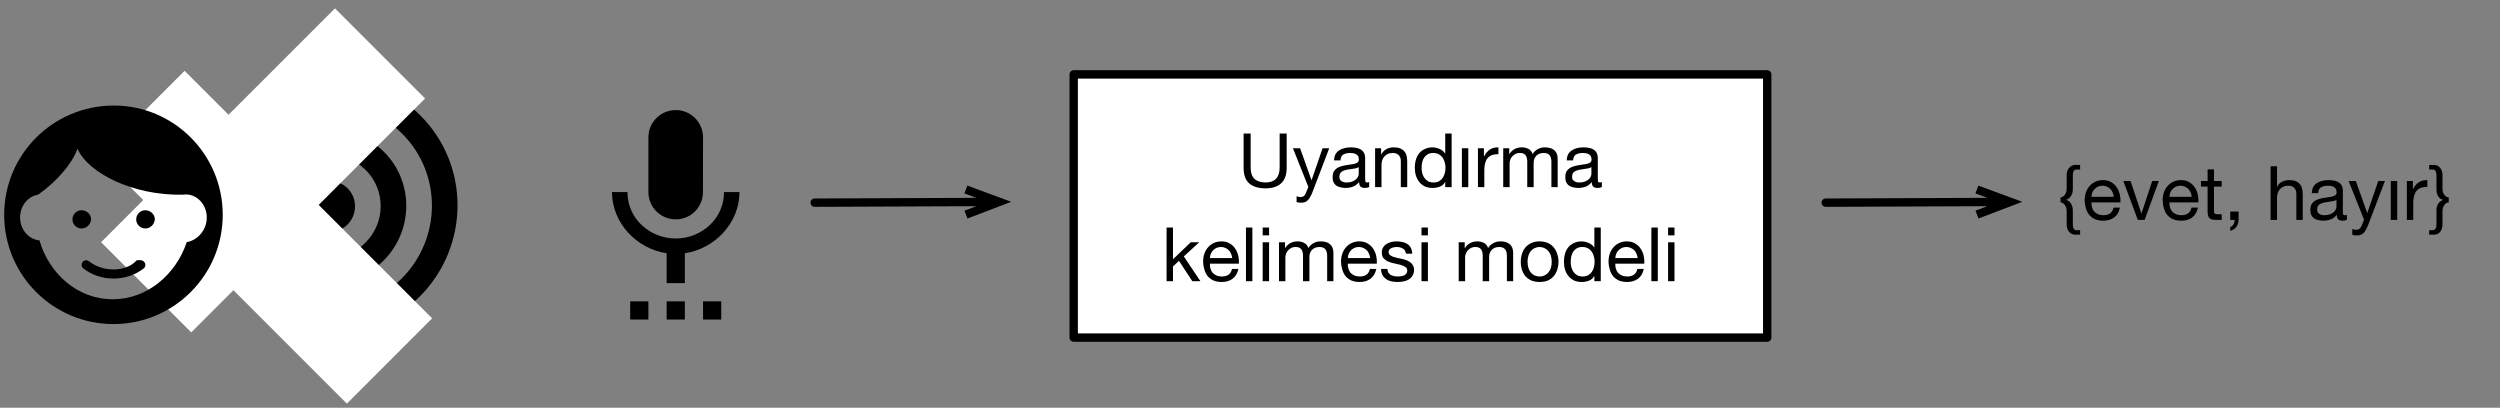 <?xml version="1.0" encoding="UTF-8"?>
<svg xmlns="http://www.w3.org/2000/svg" xmlns:xlink="http://www.w3.org/1999/xlink" width="374pt" height="61pt" viewBox="0 0 374 61" version="1.1">
<rect x="0" y="0" width="374" height="61" fill="#808080" stroke="none"/>
<g id="surface1">
<path style=" stroke:none;fill-rule:nonzero;fill:rgb(100%,100%,100%);fill-opacity:1;" d="M 160.625 50.504 L 264.375 50.504 L 264.375 11.129 L 160.625 11.129 Z M 160.625 50.504 "/>
<path style="fill:none;stroke-width:1;stroke-linecap:round;stroke-linejoin:round;stroke:rgb(0%,0%,0%);stroke-opacity:1;stroke-miterlimit:10;" d="M 142.5 19.903 L 225.5 19.903 L 225.5 51.403 L 142.5 51.403 Z M 142.5 19.903 " transform="matrix(1.25,0,0,1.25,-17.5,-13.75)"/>
<path style=" stroke:none;fill-rule:nonzero;fill:rgb(0%,0%,0%);fill-opacity:1;" d="M 192.488 25.09 L 192.488 19.973 L 191.434 19.973 L 191.434 25.09 C 191.434 25.824 191.246 26.375 190.887 26.75 C 190.535 27.117 190.012 27.297 189.324 27.297 C 188.605 27.297 188.055 27.117 187.664 26.75 C 187.281 26.375 187.098 25.824 187.098 25.09 L 187.098 19.973 L 186.043 19.973 L 186.043 25.09 C 186.043 26.176 186.324 26.961 186.902 27.453 C 187.488 27.938 188.293 28.176 189.324 28.176 C 190.34 28.176 191.121 27.922 191.668 27.414 C 192.215 26.898 192.488 26.121 192.488 25.09 Z M 192.488 25.09 "/>
<path style=" stroke:none;fill-rule:nonzero;fill:rgb(0%,0%,0%);fill-opacity:1;" d="M 196.332 28.781 C 196.215 29.066 196.098 29.309 195.98 29.504 C 195.875 29.699 195.758 29.855 195.629 29.973 C 195.496 30.102 195.355 30.191 195.199 30.246 C 195.043 30.297 194.852 30.324 194.633 30.324 C 194.527 30.324 194.418 30.316 194.301 30.305 C 194.184 30.289 194.07 30.266 193.969 30.227 L 193.969 29.348 C 194.059 29.387 194.156 29.418 194.262 29.445 C 194.363 29.469 194.457 29.484 194.535 29.484 C 194.73 29.484 194.891 29.438 195.023 29.348 C 195.152 29.254 195.258 29.117 195.336 28.938 L 195.727 27.961 L 193.422 22.18 L 194.496 22.18 L 196.195 26.945 L 196.215 26.945 L 197.855 22.18 L 198.852 22.18 Z M 196.332 28.781 "/>
<path style=" stroke:none;fill-rule:nonzero;fill:rgb(0%,0%,0%);fill-opacity:1;" d="M 204.828 27.98 C 204.656 28.07 204.43 28.117 204.145 28.117 C 203.895 28.117 203.695 28.051 203.539 27.922 C 203.395 27.781 203.324 27.551 203.324 27.238 C 203.062 27.551 202.758 27.781 202.406 27.922 C 202.055 28.051 201.676 28.117 201.273 28.117 C 201.012 28.117 200.766 28.082 200.531 28.02 C 200.297 27.973 200.086 27.883 199.906 27.766 C 199.734 27.641 199.598 27.469 199.496 27.258 C 199.402 27.055 199.359 26.801 199.359 26.496 C 199.359 26.176 199.41 25.906 199.516 25.695 C 199.633 25.492 199.781 25.32 199.965 25.188 C 200.145 25.062 200.355 24.965 200.59 24.895 C 200.836 24.816 201.082 24.758 201.332 24.719 C 201.59 24.672 201.84 24.633 202.074 24.602 C 202.309 24.578 202.516 24.539 202.699 24.484 C 202.879 24.438 203.023 24.363 203.129 24.27 C 203.23 24.184 203.285 24.047 203.285 23.859 C 203.285 23.656 203.246 23.484 203.168 23.352 C 203.09 23.227 202.984 23.129 202.855 23.059 C 202.738 22.996 202.602 22.953 202.445 22.922 C 202.289 22.898 202.137 22.883 201.996 22.883 C 201.578 22.883 201.234 22.961 200.961 23.117 C 200.699 23.273 200.555 23.566 200.531 23.996 L 199.574 23.996 C 199.586 23.637 199.656 23.328 199.789 23.078 C 199.93 22.836 200.113 22.641 200.336 22.492 C 200.57 22.336 200.828 22.23 201.117 22.16 C 201.402 22.082 201.707 22.043 202.035 22.043 C 202.309 22.043 202.566 22.062 202.816 22.102 C 203.074 22.141 203.309 22.219 203.52 22.336 C 203.738 22.453 203.91 22.621 204.027 22.824 C 204.156 23.035 204.223 23.309 204.223 23.645 L 204.223 26.633 C 204.223 26.867 204.234 27.039 204.262 27.141 C 204.285 27.25 204.379 27.297 204.535 27.297 C 204.613 27.297 204.711 27.277 204.828 27.238 Z M 203.266 24.992 C 203.148 25.086 202.992 25.148 202.797 25.188 C 202.602 25.227 202.391 25.262 202.172 25.285 C 201.961 25.316 201.746 25.344 201.527 25.383 C 201.316 25.422 201.121 25.48 200.941 25.559 C 200.77 25.629 200.633 25.73 200.531 25.871 C 200.426 26.02 200.375 26.203 200.375 26.438 C 200.375 26.594 200.398 26.73 200.453 26.848 C 200.516 26.957 200.602 27.039 200.707 27.102 C 200.809 27.172 200.926 27.219 201.059 27.258 C 201.199 27.289 201.344 27.297 201.488 27.297 C 201.801 27.297 202.066 27.254 202.289 27.16 C 202.523 27.074 202.711 26.961 202.855 26.828 C 202.996 26.703 203.102 26.566 203.168 26.418 C 203.23 26.262 203.266 26.117 203.266 25.969 Z M 203.266 24.992 "/>
<path style=" stroke:none;fill-rule:nonzero;fill:rgb(0%,0%,0%);fill-opacity:1;" d="M 205.715 22.18 L 205.715 28 L 206.672 28 L 206.672 24.719 C 206.672 24.461 206.699 24.223 206.77 23.996 C 206.848 23.777 206.953 23.582 207.102 23.41 C 207.242 23.246 207.418 23.113 207.629 23.02 C 207.832 22.934 208.086 22.883 208.391 22.883 C 208.75 22.883 209.039 22.996 209.25 23.215 C 209.453 23.426 209.562 23.703 209.562 24.055 L 209.562 28 L 210.52 28 L 210.52 24.172 C 210.52 23.859 210.484 23.578 210.422 23.312 C 210.367 23.055 210.254 22.836 210.09 22.648 C 209.934 22.453 209.723 22.309 209.465 22.199 C 209.215 22.098 208.902 22.043 208.527 22.043 C 207.668 22.043 207.031 22.395 206.633 23.098 L 206.613 23.098 L 206.613 22.18 Z M 205.715 22.18 "/>
<path style=" stroke:none;fill-rule:nonzero;fill:rgb(0%,0%,0%);fill-opacity:1;" d="M 212.672 25.148 C 212.672 24.867 212.695 24.582 212.75 24.309 C 212.812 24.035 212.91 23.797 213.043 23.586 C 213.184 23.383 213.363 23.211 213.59 23.078 C 213.809 22.953 214.082 22.883 214.41 22.883 C 214.73 22.883 215.016 22.953 215.25 23.078 C 215.484 23.211 215.668 23.383 215.816 23.586 C 215.957 23.781 216.059 24.016 216.129 24.289 C 216.207 24.555 216.246 24.816 216.246 25.09 C 216.246 25.363 216.211 25.633 216.148 25.891 C 216.078 26.156 215.977 26.391 215.836 26.594 C 215.688 26.805 215.508 26.977 215.289 27.102 C 215.062 27.234 214.789 27.297 214.469 27.297 C 214.156 27.297 213.883 27.238 213.648 27.121 C 213.422 26.996 213.242 26.828 213.102 26.633 C 212.953 26.43 212.848 26.195 212.77 25.93 C 212.699 25.672 212.672 25.414 212.672 25.148 Z M 217.164 28 L 217.164 19.973 L 216.207 19.973 L 216.207 22.961 L 216.188 22.961 C 216.078 22.797 215.953 22.648 215.797 22.531 C 215.641 22.414 215.473 22.328 215.309 22.258 C 215.137 22.18 214.961 22.133 214.781 22.102 C 214.609 22.062 214.453 22.043 214.312 22.043 C 213.867 22.043 213.477 22.133 213.141 22.297 C 212.797 22.453 212.52 22.668 212.301 22.941 C 212.074 23.215 211.914 23.543 211.812 23.918 C 211.703 24.285 211.656 24.672 211.656 25.07 C 211.656 25.492 211.703 25.883 211.812 26.242 C 211.93 26.609 212.094 26.938 212.32 27.219 C 212.539 27.492 212.812 27.719 213.141 27.883 C 213.477 28.039 213.871 28.117 214.332 28.117 C 214.73 28.117 215.102 28.043 215.445 27.902 C 215.781 27.762 216.031 27.531 216.188 27.219 L 216.207 27.219 L 216.207 28 Z M 217.164 28 "/>
<path style=" stroke:none;fill-rule:nonzero;fill:rgb(0%,0%,0%);fill-opacity:1;" d="M 218.699 28 L 219.656 28 L 219.656 22.18 L 218.699 22.18 Z M 218.699 28 "/>
<path style=" stroke:none;fill-rule:nonzero;fill:rgb(0%,0%,0%);fill-opacity:1;" d="M 221.098 22.18 L 221.098 28 L 222.055 28 L 222.055 25.422 C 222.055 25.047 222.094 24.715 222.172 24.426 C 222.25 24.129 222.367 23.879 222.523 23.684 C 222.691 23.48 222.906 23.324 223.168 23.215 C 223.441 23.113 223.773 23.059 224.164 23.059 L 224.164 22.043 C 223.641 22.035 223.211 22.141 222.875 22.375 C 222.535 22.602 222.25 22.941 222.016 23.41 L 221.996 23.41 L 221.996 22.18 Z M 221.098 22.18 "/>
<path style=" stroke:none;fill-rule:nonzero;fill:rgb(0%,0%,0%);fill-opacity:1;" d="M 224.883 22.18 L 224.883 28 L 225.84 28 L 225.84 24.387 C 225.84 24.27 225.863 24.129 225.918 23.957 C 225.969 23.793 226.055 23.625 226.172 23.469 C 226.301 23.312 226.465 23.176 226.66 23.059 C 226.867 22.941 227.109 22.883 227.383 22.883 C 227.602 22.883 227.777 22.918 227.91 22.98 C 228.051 23.051 228.164 23.137 228.242 23.254 C 228.332 23.371 228.391 23.508 228.418 23.664 C 228.457 23.82 228.477 23.996 228.477 24.191 L 228.477 28 L 229.434 28 L 229.434 24.387 C 229.434 23.934 229.57 23.566 229.844 23.293 C 230.117 23.02 230.488 22.883 230.957 22.883 C 231.191 22.883 231.379 22.922 231.523 23 C 231.664 23.07 231.777 23.156 231.855 23.273 C 231.945 23.391 232.004 23.527 232.031 23.684 C 232.07 23.84 232.09 24.012 232.09 24.191 L 232.09 28 L 233.027 28 L 233.027 23.742 C 233.027 23.445 232.98 23.191 232.891 22.98 C 232.797 22.762 232.668 22.586 232.5 22.453 C 232.328 22.312 232.129 22.211 231.895 22.141 C 231.66 22.078 231.391 22.043 231.094 22.043 C 230.715 22.043 230.363 22.137 230.039 22.316 C 229.727 22.488 229.473 22.727 229.277 23.039 C 229.16 22.68 228.949 22.426 228.652 22.277 C 228.363 22.121 228.039 22.043 227.676 22.043 C 226.867 22.043 226.242 22.375 225.801 23.039 L 225.781 23.039 L 225.781 22.18 Z M 224.883 22.18 "/>
<path style=" stroke:none;fill-rule:nonzero;fill:rgb(0%,0%,0%);fill-opacity:1;" d="M 239.637 27.98 C 239.465 28.07 239.234 28.117 238.953 28.117 C 238.703 28.117 238.504 28.051 238.348 27.922 C 238.199 27.781 238.133 27.551 238.133 27.238 C 237.867 27.551 237.566 27.781 237.215 27.922 C 236.863 28.051 236.48 28.117 236.082 28.117 C 235.816 28.117 235.574 28.082 235.34 28.02 C 235.105 27.973 234.895 27.883 234.715 27.766 C 234.543 27.641 234.406 27.469 234.305 27.258 C 234.211 27.055 234.168 26.801 234.168 26.496 C 234.168 26.176 234.215 25.906 234.324 25.695 C 234.441 25.492 234.586 25.32 234.773 25.188 C 234.953 25.062 235.164 24.965 235.398 24.895 C 235.641 24.816 235.891 24.758 236.141 24.719 C 236.398 24.672 236.648 24.633 236.883 24.602 C 237.117 24.578 237.32 24.539 237.508 24.484 C 237.688 24.438 237.828 24.363 237.938 24.27 C 238.039 24.184 238.094 24.047 238.094 23.859 C 238.094 23.656 238.055 23.484 237.977 23.352 C 237.898 23.227 237.789 23.129 237.664 23.059 C 237.547 22.996 237.41 22.953 237.254 22.922 C 237.098 22.898 236.945 22.883 236.805 22.883 C 236.383 22.883 236.043 22.961 235.77 23.117 C 235.504 23.273 235.363 23.566 235.34 23.996 L 234.383 23.996 C 234.391 23.637 234.465 23.328 234.598 23.078 C 234.738 22.836 234.918 22.641 235.145 22.492 C 235.379 22.336 235.637 22.23 235.926 22.16 C 236.207 22.082 236.516 22.043 236.844 22.043 C 237.117 22.043 237.375 22.062 237.625 22.102 C 237.883 22.141 238.117 22.219 238.328 22.336 C 238.547 22.453 238.719 22.621 238.836 22.824 C 238.961 23.035 239.031 23.309 239.031 23.645 L 239.031 26.633 C 239.031 26.867 239.039 27.039 239.07 27.141 C 239.094 27.25 239.188 27.297 239.344 27.297 C 239.422 27.297 239.52 27.277 239.637 27.238 Z M 238.074 24.992 C 237.957 25.086 237.801 25.148 237.605 25.188 C 237.41 25.227 237.199 25.262 236.98 25.285 C 236.77 25.316 236.555 25.344 236.336 25.383 C 236.125 25.422 235.93 25.48 235.75 25.559 C 235.578 25.629 235.441 25.73 235.34 25.871 C 235.23 26.02 235.184 26.203 235.184 26.438 C 235.184 26.594 235.207 26.73 235.262 26.848 C 235.324 26.957 235.406 27.039 235.516 27.102 C 235.617 27.172 235.734 27.219 235.867 27.258 C 236.008 27.289 236.148 27.297 236.297 27.297 C 236.609 27.297 236.871 27.254 237.098 27.16 C 237.332 27.074 237.516 26.961 237.664 26.828 C 237.805 26.703 237.906 26.566 237.977 26.418 C 238.039 26.262 238.074 26.117 238.074 25.969 Z M 238.074 24.992 "/>
<path style=" stroke:none;fill-rule:nonzero;fill:rgb(0%,0%,0%);fill-opacity:1;" d="M 174.52 34.039 L 174.52 42.066 L 175.477 42.066 L 175.477 39.859 L 176.375 39.02 L 178.367 42.066 L 179.578 42.066 L 177.098 38.355 L 179.402 36.246 L 178.133 36.246 L 175.477 38.785 L 175.477 34.039 Z M 174.52 34.039 "/>
<path style=" stroke:none;fill-rule:nonzero;fill:rgb(0%,0%,0%);fill-opacity:1;" d="M 184.344 38.609 L 181.004 38.609 C 181.012 38.375 181.062 38.16 181.141 37.965 C 181.219 37.77 181.324 37.602 181.473 37.457 C 181.613 37.301 181.785 37.176 181.98 37.086 C 182.184 36.996 182.414 36.949 182.664 36.949 C 182.898 36.949 183.113 36.996 183.309 37.086 C 183.512 37.176 183.688 37.293 183.836 37.438 C 183.977 37.582 184.09 37.758 184.168 37.965 C 184.254 38.16 184.312 38.375 184.344 38.609 Z M 185.262 40.23 L 184.305 40.23 C 184.227 40.609 184.055 40.895 183.797 41.09 C 183.531 41.273 183.199 41.363 182.801 41.363 C 182.488 41.363 182.215 41.312 181.98 41.207 C 181.746 41.102 181.551 40.965 181.395 40.797 C 181.246 40.613 181.145 40.406 181.082 40.172 C 181.012 39.938 180.988 39.695 181.004 39.449 L 185.34 39.449 C 185.363 39.098 185.34 38.727 185.262 38.336 C 185.184 37.945 185.035 37.586 184.832 37.262 C 184.621 36.922 184.344 36.648 183.992 36.441 C 183.648 36.219 183.23 36.109 182.723 36.109 C 182.316 36.109 181.945 36.188 181.609 36.344 C 181.281 36.488 180.992 36.695 180.75 36.969 C 180.5 37.242 180.309 37.562 180.184 37.926 C 180.051 38.289 179.988 38.695 179.988 39.137 C 179.996 39.578 180.066 39.988 180.184 40.367 C 180.301 40.746 180.465 41.07 180.691 41.344 C 180.926 41.605 181.207 41.812 181.551 41.969 C 181.902 42.109 182.312 42.184 182.781 42.184 C 183.43 42.184 183.973 42.02 184.402 41.695 C 184.84 41.371 185.129 40.883 185.262 40.23 Z M 185.262 40.23 "/>
<path style=" stroke:none;fill-rule:nonzero;fill:rgb(0%,0%,0%);fill-opacity:1;" d="M 186.398 34.039 L 186.398 42.066 L 187.355 42.066 L 187.355 34.039 Z M 186.398 34.039 "/>
<path style=" stroke:none;fill-rule:nonzero;fill:rgb(0%,0%,0%);fill-opacity:1;" d="M 189.855 35.211 L 189.855 34.039 L 188.898 34.039 L 188.898 35.211 Z M 188.898 36.246 L 188.898 42.066 L 189.855 42.066 L 189.855 36.246 Z M 188.898 36.246 "/>
<path style=" stroke:none;fill-rule:nonzero;fill:rgb(0%,0%,0%);fill-opacity:1;" d="M 191.336 36.246 L 191.336 42.066 L 192.293 42.066 L 192.293 38.453 C 192.293 38.336 192.316 38.191 192.371 38.023 C 192.418 37.855 192.508 37.691 192.625 37.535 C 192.75 37.379 192.918 37.242 193.113 37.125 C 193.316 37.008 193.562 36.949 193.836 36.949 C 194.055 36.949 194.23 36.98 194.363 37.047 C 194.504 37.113 194.617 37.203 194.695 37.32 C 194.781 37.438 194.84 37.574 194.871 37.73 C 194.91 37.887 194.93 38.062 194.93 38.258 L 194.93 42.066 L 195.887 42.066 L 195.887 38.453 C 195.887 37.996 196.023 37.633 196.297 37.359 C 196.57 37.086 196.941 36.949 197.41 36.949 C 197.645 36.949 197.828 36.988 197.977 37.066 C 198.117 37.133 198.23 37.223 198.309 37.34 C 198.395 37.457 198.453 37.594 198.484 37.75 C 198.523 37.906 198.543 38.074 198.543 38.258 L 198.543 42.066 L 199.48 42.066 L 199.48 37.809 C 199.48 37.508 199.43 37.254 199.344 37.047 C 199.25 36.824 199.117 36.648 198.953 36.52 C 198.781 36.375 198.582 36.273 198.348 36.207 C 198.113 36.141 197.844 36.109 197.547 36.109 C 197.164 36.109 196.812 36.199 196.492 36.383 C 196.18 36.551 195.926 36.793 195.73 37.105 C 195.613 36.742 195.402 36.488 195.105 36.344 C 194.816 36.188 194.488 36.109 194.129 36.109 C 193.316 36.109 192.691 36.441 192.254 37.105 L 192.234 37.105 L 192.234 36.246 Z M 191.336 36.246 "/>
<path style=" stroke:none;fill-rule:nonzero;fill:rgb(0%,0%,0%);fill-opacity:1;" d="M 204.977 38.609 L 201.637 38.609 C 201.645 38.375 201.695 38.16 201.773 37.965 C 201.852 37.77 201.957 37.602 202.105 37.457 C 202.246 37.301 202.418 37.176 202.613 37.086 C 202.816 36.996 203.047 36.949 203.297 36.949 C 203.531 36.949 203.746 36.996 203.941 37.086 C 204.145 37.176 204.32 37.293 204.469 37.438 C 204.609 37.582 204.723 37.758 204.801 37.965 C 204.887 38.16 204.945 38.375 204.977 38.609 Z M 205.895 40.23 L 204.938 40.23 C 204.859 40.609 204.688 40.895 204.43 41.09 C 204.164 41.273 203.832 41.363 203.434 41.363 C 203.121 41.363 202.848 41.312 202.613 41.207 C 202.379 41.102 202.184 40.965 202.027 40.797 C 201.879 40.613 201.777 40.406 201.715 40.172 C 201.645 39.938 201.621 39.695 201.637 39.449 L 205.973 39.449 C 205.996 39.098 205.973 38.727 205.895 38.336 C 205.816 37.945 205.668 37.586 205.465 37.262 C 205.254 36.922 204.977 36.648 204.625 36.441 C 204.281 36.219 203.863 36.109 203.355 36.109 C 202.949 36.109 202.578 36.188 202.242 36.344 C 201.914 36.488 201.625 36.695 201.383 36.969 C 201.133 37.242 200.941 37.562 200.816 37.926 C 200.684 38.289 200.621 38.695 200.621 39.137 C 200.629 39.578 200.699 39.988 200.816 40.367 C 200.934 40.746 201.098 41.07 201.324 41.344 C 201.559 41.605 201.84 41.812 202.184 41.969 C 202.535 42.109 202.945 42.184 203.414 42.184 C 204.062 42.184 204.605 42.02 205.035 41.695 C 205.473 41.371 205.762 40.883 205.895 40.23 Z M 205.895 40.23 "/>
<path style=" stroke:none;fill-rule:nonzero;fill:rgb(0%,0%,0%);fill-opacity:1;" d="M 207.559 40.23 L 206.602 40.23 C 206.613 40.594 206.684 40.902 206.816 41.148 C 206.957 41.395 207.141 41.598 207.363 41.754 C 207.582 41.91 207.836 42.02 208.125 42.086 C 208.422 42.148 208.734 42.184 209.062 42.184 C 209.348 42.184 209.641 42.152 209.941 42.105 C 210.238 42.055 210.508 41.957 210.742 41.812 C 210.977 41.668 211.164 41.48 211.309 41.246 C 211.465 41.012 211.543 40.719 211.543 40.367 C 211.543 40.094 211.484 39.867 211.367 39.684 C 211.262 39.488 211.117 39.332 210.938 39.215 C 210.766 39.086 210.566 38.98 210.332 38.902 C 210.109 38.824 209.875 38.758 209.629 38.707 C 209.406 38.656 209.184 38.609 208.965 38.57 C 208.742 38.52 208.539 38.461 208.359 38.395 C 208.176 38.316 208.027 38.227 207.91 38.121 C 207.793 38.004 207.734 37.867 207.734 37.711 C 207.734 37.555 207.773 37.43 207.852 37.34 C 207.93 37.25 208.027 37.176 208.145 37.125 C 208.262 37.059 208.391 37.016 208.535 36.988 C 208.676 36.961 208.82 36.949 208.965 36.949 C 209.121 36.949 209.277 36.969 209.434 37.008 C 209.59 37.047 209.73 37.105 209.863 37.184 C 209.992 37.25 210.098 37.348 210.176 37.477 C 210.254 37.594 210.305 37.75 210.332 37.945 L 211.27 37.945 C 211.254 37.594 211.184 37.301 211.055 37.066 C 210.922 36.82 210.746 36.629 210.527 36.5 C 210.316 36.355 210.078 36.258 209.805 36.207 C 209.531 36.141 209.223 36.109 208.887 36.109 C 208.637 36.109 208.383 36.141 208.125 36.207 C 207.863 36.273 207.629 36.371 207.422 36.5 C 207.211 36.629 207.043 36.805 206.914 37.027 C 206.781 37.234 206.719 37.484 206.719 37.77 C 206.719 38.148 206.809 38.441 206.992 38.648 C 207.188 38.855 207.422 39.02 207.695 39.137 C 207.98 39.254 208.285 39.344 208.613 39.41 C 208.949 39.477 209.258 39.547 209.531 39.625 C 209.816 39.703 210.051 39.809 210.234 39.938 C 210.43 40.055 210.527 40.238 210.527 40.484 C 210.527 40.668 210.48 40.816 210.391 40.934 C 210.297 41.051 210.18 41.141 210.039 41.207 C 209.906 41.258 209.758 41.297 209.59 41.324 C 209.418 41.352 209.262 41.363 209.121 41.363 C 208.926 41.363 208.734 41.344 208.555 41.305 C 208.371 41.266 208.203 41.207 208.047 41.129 C 207.902 41.039 207.785 40.922 207.695 40.777 C 207.602 40.621 207.559 40.438 207.559 40.23 Z M 207.559 40.23 "/>
<path style=" stroke:none;fill-rule:nonzero;fill:rgb(0%,0%,0%);fill-opacity:1;" d="M 213.613 35.211 L 213.613 34.039 L 212.656 34.039 L 212.656 35.211 Z M 212.656 36.246 L 212.656 42.066 L 213.613 42.066 L 213.613 36.246 Z M 212.656 36.246 "/>
<path style=" stroke:none;fill-rule:nonzero;fill:rgb(0%,0%,0%);fill-opacity:1;" d="M 218.223 36.246 L 218.223 42.066 L 219.18 42.066 L 219.18 38.453 C 219.18 38.336 219.203 38.191 219.258 38.023 C 219.309 37.855 219.395 37.691 219.512 37.535 C 219.641 37.379 219.805 37.242 220 37.125 C 220.207 37.008 220.449 36.949 220.723 36.949 C 220.941 36.949 221.117 36.98 221.25 37.047 C 221.391 37.113 221.504 37.203 221.582 37.32 C 221.672 37.438 221.73 37.574 221.758 37.73 C 221.797 37.887 221.816 38.062 221.816 38.258 L 221.816 42.066 L 222.773 42.066 L 222.773 38.453 C 222.773 37.996 222.91 37.633 223.184 37.359 C 223.457 37.086 223.828 36.949 224.297 36.949 C 224.531 36.949 224.719 36.988 224.863 37.066 C 225.004 37.133 225.117 37.223 225.195 37.34 C 225.285 37.457 225.344 37.594 225.371 37.75 C 225.41 37.906 225.43 38.074 225.43 38.258 L 225.43 42.066 L 226.367 42.066 L 226.367 37.809 C 226.367 37.508 226.32 37.254 226.23 37.047 C 226.137 36.824 226.008 36.648 225.84 36.52 C 225.668 36.375 225.469 36.273 225.234 36.207 C 225 36.141 224.73 36.109 224.434 36.109 C 224.055 36.109 223.703 36.199 223.379 36.383 C 223.066 36.551 222.812 36.793 222.617 37.105 C 222.5 36.742 222.289 36.488 221.992 36.344 C 221.703 36.188 221.379 36.109 221.016 36.109 C 220.207 36.109 219.582 36.441 219.141 37.105 L 219.121 37.105 L 219.121 36.246 Z M 218.223 36.246 "/>
<path style=" stroke:none;fill-rule:nonzero;fill:rgb(0%,0%,0%);fill-opacity:1;" d="M 228.523 39.156 C 228.523 38.805 228.566 38.492 228.66 38.219 C 228.746 37.945 228.875 37.719 229.031 37.535 C 229.195 37.34 229.391 37.195 229.617 37.105 C 229.836 37 230.07 36.949 230.32 36.949 C 230.562 36.949 230.797 37 231.023 37.105 C 231.242 37.195 231.438 37.34 231.609 37.535 C 231.773 37.719 231.906 37.945 232 38.219 C 232.086 38.492 232.137 38.805 232.137 39.156 C 232.137 39.508 232.086 39.828 232 40.113 C 231.906 40.387 231.773 40.613 231.609 40.797 C 231.438 40.98 231.242 41.121 231.023 41.227 C 230.797 41.316 230.562 41.363 230.32 41.363 C 230.07 41.363 229.836 41.316 229.617 41.227 C 229.391 41.121 229.195 40.98 229.031 40.797 C 228.875 40.613 228.746 40.387 228.66 40.113 C 228.566 39.828 228.523 39.508 228.523 39.156 Z M 227.508 39.156 C 227.508 39.586 227.566 39.988 227.684 40.367 C 227.801 40.73 227.977 41.051 228.211 41.324 C 228.453 41.598 228.758 41.812 229.109 41.969 C 229.461 42.109 229.859 42.184 230.32 42.184 C 230.789 42.184 231.199 42.109 231.551 41.969 C 231.902 41.812 232.195 41.598 232.43 41.324 C 232.664 41.051 232.84 40.73 232.957 40.367 C 233.082 39.988 233.152 39.586 233.152 39.156 C 233.152 38.738 233.082 38.348 232.957 37.984 C 232.84 37.605 232.664 37.281 232.43 37.008 C 232.195 36.723 231.902 36.5 231.551 36.344 C 231.199 36.188 230.789 36.109 230.32 36.109 C 229.859 36.109 229.461 36.188 229.109 36.344 C 228.758 36.5 228.453 36.723 228.211 37.008 C 227.977 37.281 227.801 37.605 227.684 37.984 C 227.566 38.348 227.508 38.738 227.508 39.156 Z M 227.508 39.156 "/>
<path style=" stroke:none;fill-rule:nonzero;fill:rgb(0%,0%,0%);fill-opacity:1;" d="M 234.98 39.215 C 234.98 38.93 235.004 38.648 235.059 38.375 C 235.121 38.102 235.219 37.859 235.352 37.652 C 235.492 37.445 235.672 37.273 235.898 37.145 C 236.117 37.016 236.391 36.949 236.719 36.949 C 237.039 36.949 237.324 37.016 237.559 37.145 C 237.793 37.273 237.977 37.445 238.125 37.652 C 238.266 37.848 238.367 38.082 238.438 38.355 C 238.516 38.617 238.555 38.883 238.555 39.156 C 238.555 39.43 238.52 39.695 238.457 39.957 C 238.387 40.219 238.285 40.453 238.145 40.66 C 237.996 40.867 237.816 41.039 237.598 41.168 C 237.371 41.297 237.098 41.363 236.777 41.363 C 236.465 41.363 236.191 41.305 235.957 41.188 C 235.73 41.059 235.551 40.895 235.41 40.699 C 235.262 40.492 235.156 40.258 235.078 39.996 C 235.008 39.734 234.98 39.477 234.98 39.215 Z M 239.473 42.066 L 239.473 34.039 L 238.516 34.039 L 238.516 37.027 L 238.496 37.027 C 238.387 36.859 238.262 36.715 238.105 36.598 C 237.949 36.48 237.781 36.391 237.617 36.324 C 237.445 36.246 237.27 36.195 237.09 36.168 C 236.918 36.129 236.762 36.109 236.621 36.109 C 236.176 36.109 235.785 36.195 235.449 36.363 C 235.105 36.52 234.828 36.734 234.609 37.008 C 234.383 37.281 234.223 37.605 234.121 37.984 C 234.012 38.348 233.965 38.734 233.965 39.137 C 233.965 39.555 234.012 39.945 234.121 40.309 C 234.238 40.672 234.402 41 234.629 41.285 C 234.848 41.559 235.121 41.781 235.449 41.949 C 235.785 42.105 236.18 42.184 236.641 42.184 C 237.039 42.184 237.41 42.109 237.754 41.969 C 238.09 41.824 238.34 41.598 238.496 41.285 L 238.516 41.285 L 238.516 42.066 Z M 239.473 42.066 "/>
<path style=" stroke:none;fill-rule:nonzero;fill:rgb(0%,0%,0%);fill-opacity:1;" d="M 244.992 38.609 L 241.652 38.609 C 241.66 38.375 241.711 38.16 241.789 37.965 C 241.867 37.77 241.973 37.602 242.121 37.457 C 242.262 37.301 242.434 37.176 242.629 37.086 C 242.832 36.996 243.062 36.949 243.312 36.949 C 243.547 36.949 243.762 36.996 243.957 37.086 C 244.16 37.176 244.336 37.293 244.484 37.438 C 244.625 37.582 244.738 37.758 244.816 37.965 C 244.902 38.16 244.961 38.375 244.992 38.609 Z M 245.91 40.23 L 244.953 40.23 C 244.875 40.609 244.703 40.895 244.445 41.09 C 244.18 41.273 243.848 41.363 243.449 41.363 C 243.137 41.363 242.863 41.312 242.629 41.207 C 242.395 41.102 242.199 40.965 242.043 40.797 C 241.895 40.613 241.793 40.406 241.73 40.172 C 241.66 39.938 241.637 39.695 241.652 39.449 L 245.988 39.449 C 246.012 39.098 245.988 38.727 245.91 38.336 C 245.832 37.945 245.684 37.586 245.48 37.262 C 245.27 36.922 244.992 36.648 244.641 36.441 C 244.297 36.219 243.879 36.109 243.371 36.109 C 242.965 36.109 242.594 36.188 242.258 36.344 C 241.93 36.488 241.641 36.695 241.398 36.969 C 241.148 37.242 240.957 37.562 240.832 37.926 C 240.699 38.289 240.637 38.695 240.637 39.137 C 240.645 39.578 240.715 39.988 240.832 40.367 C 240.949 40.746 241.113 41.07 241.34 41.344 C 241.574 41.605 241.855 41.812 242.199 41.969 C 242.551 42.109 242.961 42.184 243.43 42.184 C 244.078 42.184 244.621 42.02 245.051 41.695 C 245.488 41.371 245.777 40.883 245.91 40.23 Z M 245.91 40.23 "/>
<path style=" stroke:none;fill-rule:nonzero;fill:rgb(0%,0%,0%);fill-opacity:1;" d="M 247.047 34.039 L 247.047 42.066 L 248.004 42.066 L 248.004 34.039 Z M 247.047 34.039 "/>
<path style=" stroke:none;fill-rule:nonzero;fill:rgb(0%,0%,0%);fill-opacity:1;" d="M 250.504 35.211 L 250.504 34.039 L 249.547 34.039 L 249.547 35.211 Z M 249.547 36.246 L 249.547 42.066 L 250.504 42.066 L 250.504 36.246 Z M 249.547 36.246 "/>
<path style=" stroke:none;fill-rule:nonzero;fill:rgb(0%,0%,0%);fill-opacity:1;" d="M 52.008 28.18 C 50.523 26.695 48.086 26.711 46.586 28.203 C 45.086 29.703 45.078 32.145 46.562 33.625 C 48.043 35.109 50.484 35.098 51.984 33.598 C 53.477 32.102 53.492 29.664 52.008 28.18 Z M 57.375 38.992 C 61.879 34.488 61.918 27.195 57.457 22.73 C 52.988 18.266 45.699 18.305 41.191 22.812 C 38.168 25.836 37.172 30.094 38.168 33.922 L 41.891 32.898 C 41.234 30.348 41.875 27.523 43.891 25.508 C 46.898 22.5 51.75 22.477 54.73 25.453 C 57.711 28.438 57.688 33.285 54.68 36.293 C 52.66 38.312 49.84 38.949 47.285 38.297 L 46.266 42.016 C 50.094 43.012 54.352 42.016 57.375 38.992 Z M 62.898 17.285 C 55.453 9.84 43.316 9.898 35.797 17.418 C 30.762 22.457 29.086 29.551 30.746 35.922 L 34.453 34.918 C 33.133 29.812 34.461 24.145 38.496 20.113 C 44.512 14.098 54.219 14.047 60.176 20.008 C 66.137 25.969 66.09 35.672 60.074 41.688 C 56.039 45.723 50.371 47.051 45.254 45.719 L 44.25 49.422 C 50.633 51.098 57.73 49.422 62.77 44.391 C 70.289 36.871 70.348 24.73 62.898 17.285 Z M 62.898 17.285 "/>
<path style=" stroke:none;fill-rule:nonzero;fill:rgb(100%,100%,100%);fill-opacity:1;" d="M 27.617 10.594 L 64.645 47.625 L 51.891 60.383 L 14.859 23.352 Z M 27.617 10.594 "/>
<path style=" stroke:none;fill-rule:nonzero;fill:rgb(100%,100%,100%);fill-opacity:1;" d="M 50.113 1.25 L 63.594 14.734 L 28.613 49.723 L 15.125 36.234 Z M 50.113 1.25 "/>
<path style=" stroke:none;fill-rule:nonzero;fill:rgb(0%,0%,0%);fill-opacity:1;" d="M 94.277 47.805 L 97 47.805 L 97 45.078 L 94.277 45.078 Z M 101.09 32.816 C 103.352 32.816 105.16 30.992 105.16 28.73 L 105.176 20.555 C 105.176 18.297 103.352 16.469 101.09 16.469 C 98.828 16.469 97 18.297 97 20.555 L 97 28.73 C 97 30.992 98.828 32.816 101.09 32.816 Z M 99.727 47.805 L 102.453 47.805 L 102.453 45.078 L 99.727 45.078 Z M 105.176 47.805 L 107.898 47.805 L 107.898 45.078 L 105.176 45.078 Z M 110.625 28.73 L 108.312 28.73 C 108.312 32.816 104.848 35.68 101.09 35.68 C 97.328 35.68 93.867 32.816 93.867 28.73 L 91.555 28.73 C 91.555 33.375 95.258 37.219 99.727 37.887 L 99.727 42.352 L 102.453 42.352 L 102.453 37.887 C 106.918 37.219 110.625 33.375 110.625 28.73 Z M 110.625 28.73 "/>
<path style=" stroke:none;fill-rule:nonzero;fill:rgb(0%,0%,0%);fill-opacity:1;" d="M 20.445 38.945 C 19.629 39.875 18.32 40.309 16.973 40.309 C 15.625 40.309 14.316 39.875 13.305 39.082 C 13.008 38.852 12.582 38.906 12.352 39.203 C 12.125 39.508 12.18 39.926 12.477 40.16 C 13.715 41.141 15.32 41.672 16.973 41.672 C 18.617 41.672 20.23 41.141 21.48 40.172 C 21.781 39.941 21.836 39.523 21.602 39.219 C 21.371 38.906 20.938 38.867 20.445 38.945 Z M 13.633 32.816 C 13.633 32.066 12.953 31.453 12.203 31.453 C 11.449 31.453 10.84 32.066 10.84 32.816 C 10.84 33.57 11.449 34.18 12.203 34.18 C 12.953 34.18 13.562 33.57 13.633 32.816 Z M 17.039 15.789 C 7.938 15.789 0.625 23.105 0.625 32.133 C 0.625 41.168 7.938 48.48 16.973 48.48 C 26 48.48 33.32 41.168 33.32 32.133 C 33.32 23.105 26 15.789 17.039 15.789 Z M 27.938 36.219 C 26.328 41.074 21.996 44.773 16.859 44.773 C 11.715 44.773 7.383 41.074 5.906 35.961 C 4.289 35.816 3.008 34.355 3.008 32.531 C 3.008 30.801 4.164 29.383 5.695 29.125 C 8.539 27.141 10.867 24.371 11.594 22.246 L 11.594 22.23 C 13.102 25.816 19.844 29.301 27.379 29.125 L 27.789 29.086 C 29.531 29.086 30.934 30.641 30.934 32.543 C 30.934 34.422 29.547 35.961 27.938 36.219 Z M 23.168 32.816 C 23.168 32.066 22.492 31.453 21.738 31.453 C 20.984 31.453 20.375 32.066 20.375 32.816 C 20.375 33.57 20.984 34.18 21.738 34.18 C 22.492 34.18 23.102 33.57 23.168 32.816 Z M 23.168 32.816 "/>
<path style=" stroke:none;fill-rule:nonzero;fill:rgb(0%,0%,0%);fill-opacity:1;" d="M 311.188 25.359 L 311.188 24.676 L 310.406 24.676 C 310.258 24.676 310.117 24.711 309.977 24.773 C 309.828 24.844 309.703 24.941 309.586 25.066 C 309.469 25.184 309.371 25.336 309.293 25.516 C 309.215 25.703 309.176 25.906 309.176 26.141 L 309.176 28.191 C 309.176 28.387 309.145 28.574 309.098 28.738 C 309.043 28.91 308.969 29.051 308.883 29.168 C 308.805 29.277 308.707 29.359 308.59 29.422 C 308.48 29.492 308.375 29.52 308.258 29.52 L 308.258 30.281 C 308.375 30.281 308.48 30.316 308.59 30.379 C 308.707 30.449 308.805 30.535 308.883 30.652 C 308.969 30.762 309.043 30.898 309.098 31.062 C 309.145 31.219 309.176 31.406 309.176 31.609 L 309.176 33.641 C 309.176 33.875 309.215 34.082 309.293 34.266 C 309.371 34.461 309.469 34.617 309.586 34.734 C 309.703 34.863 309.828 34.953 309.977 35.008 C 310.117 35.07 310.258 35.105 310.406 35.105 L 311.188 35.105 L 311.188 34.441 L 310.621 34.441 C 310.512 34.441 310.426 34.406 310.348 34.344 C 310.277 34.289 310.23 34.219 310.191 34.129 C 310.152 34.035 310.121 33.934 310.113 33.816 C 310.098 33.699 310.094 33.582 310.094 33.465 L 310.094 31.434 C 310.094 31.152 310.043 30.918 309.957 30.73 C 309.879 30.535 309.785 30.379 309.684 30.262 C 309.574 30.145 309.473 30.062 309.371 30.008 C 309.262 29.961 309.176 29.926 309.098 29.91 L 309.098 29.891 C 309.176 29.867 309.262 29.828 309.371 29.773 C 309.473 29.711 309.574 29.617 309.684 29.5 C 309.785 29.383 309.879 29.238 309.957 29.051 C 310.043 28.871 310.094 28.641 310.094 28.367 L 310.094 26.316 C 310.094 26.199 310.098 26.082 310.113 25.965 C 310.121 25.848 310.152 25.746 310.191 25.652 C 310.23 25.566 310.277 25.492 310.348 25.438 C 310.426 25.391 310.512 25.359 310.621 25.359 Z M 311.188 25.359 "/>
<path style=" stroke:none;fill-rule:nonzero;fill:rgb(0%,0%,0%);fill-opacity:1;" d="M 316.223 29.441 L 312.883 29.441 C 312.891 29.207 312.941 28.992 313.02 28.797 C 313.098 28.602 313.203 28.438 313.352 28.289 C 313.492 28.133 313.664 28.012 313.859 27.918 C 314.062 27.832 314.293 27.781 314.543 27.781 C 314.777 27.781 314.992 27.832 315.188 27.918 C 315.391 28.012 315.566 28.129 315.715 28.27 C 315.855 28.418 315.969 28.594 316.047 28.797 C 316.133 28.992 316.191 29.207 316.223 29.441 Z M 317.141 31.062 L 316.184 31.062 C 316.105 31.445 315.934 31.727 315.676 31.922 C 315.41 32.109 315.078 32.195 314.68 32.195 C 314.367 32.195 314.094 32.148 313.859 32.039 C 313.625 31.938 313.43 31.801 313.273 31.629 C 313.125 31.449 313.023 31.238 312.961 31.004 C 312.891 30.77 312.867 30.531 312.883 30.281 L 317.219 30.281 C 317.242 29.93 317.219 29.559 317.141 29.168 C 317.062 28.777 316.914 28.422 316.711 28.094 C 316.5 27.758 316.223 27.484 315.871 27.273 C 315.527 27.055 315.109 26.941 314.602 26.941 C 314.195 26.941 313.824 27.02 313.488 27.176 C 313.16 27.324 312.871 27.527 312.629 27.801 C 312.379 28.074 312.188 28.398 312.062 28.758 C 311.93 29.125 311.867 29.531 311.867 29.969 C 311.875 30.414 311.945 30.824 312.062 31.199 C 312.18 31.582 312.344 31.902 312.57 32.176 C 312.805 32.441 313.086 32.645 313.43 32.801 C 313.781 32.941 314.191 33.016 314.66 33.016 C 315.309 33.016 315.852 32.855 316.281 32.527 C 316.719 32.207 317.008 31.719 317.141 31.062 Z M 317.141 31.062 "/>
<path style=" stroke:none;fill-rule:nonzero;fill:rgb(0%,0%,0%);fill-opacity:1;" d="M 320.836 32.898 L 322.965 27.078 L 321.969 27.078 L 320.367 31.922 L 320.348 31.922 L 318.727 27.078 L 317.652 27.078 L 319.82 32.898 Z M 320.836 32.898 "/>
<path style=" stroke:none;fill-rule:nonzero;fill:rgb(0%,0%,0%);fill-opacity:1;" d="M 327.887 29.441 L 324.547 29.441 C 324.559 29.207 324.605 28.992 324.684 28.797 C 324.762 28.602 324.871 28.438 325.016 28.289 C 325.16 28.133 325.328 28.012 325.523 27.918 C 325.73 27.832 325.961 27.781 326.207 27.781 C 326.441 27.781 326.656 27.832 326.852 27.918 C 327.059 28.012 327.234 28.129 327.379 28.27 C 327.523 28.418 327.633 28.594 327.711 28.797 C 327.801 28.992 327.859 29.207 327.887 29.441 Z M 328.805 31.062 L 327.848 31.062 C 327.77 31.445 327.602 31.727 327.34 31.922 C 327.078 32.109 326.746 32.195 326.344 32.195 C 326.031 32.195 325.758 32.148 325.523 32.039 C 325.289 31.938 325.094 31.801 324.938 31.629 C 324.793 31.449 324.691 31.238 324.625 31.004 C 324.559 30.77 324.535 30.531 324.547 30.281 L 328.883 30.281 C 328.91 29.93 328.883 29.559 328.805 29.168 C 328.727 28.777 328.582 28.422 328.375 28.094 C 328.168 27.758 327.887 27.484 327.535 27.273 C 327.195 27.055 326.773 26.941 326.266 26.941 C 325.863 26.941 325.492 27.02 325.152 27.176 C 324.828 27.324 324.539 27.527 324.293 27.801 C 324.047 28.074 323.855 28.398 323.727 28.758 C 323.598 29.125 323.531 29.531 323.531 29.969 C 323.543 30.414 323.609 30.824 323.727 31.199 C 323.844 31.582 324.012 31.902 324.234 32.176 C 324.469 32.441 324.754 32.645 325.094 32.801 C 325.445 32.941 325.855 33.016 326.324 33.016 C 326.977 33.016 327.516 32.855 327.945 32.527 C 328.387 32.207 328.676 31.719 328.805 31.062 Z M 328.805 31.062 "/>
<path style=" stroke:none;fill-rule:nonzero;fill:rgb(0%,0%,0%);fill-opacity:1;" d="M 331.215 27.078 L 331.215 25.34 L 330.258 25.34 L 330.258 27.078 L 329.262 27.078 L 329.262 27.918 L 330.258 27.918 L 330.258 31.629 C 330.258 31.902 330.281 32.129 330.336 32.293 C 330.383 32.449 330.461 32.578 330.57 32.664 C 330.688 32.758 330.828 32.82 331 32.859 C 331.18 32.891 331.395 32.898 331.645 32.898 L 332.367 32.898 L 332.367 32.059 L 331.938 32.059 C 331.781 32.059 331.652 32.055 331.566 32.039 C 331.473 32.031 331.398 32 331.352 31.961 C 331.297 31.922 331.258 31.875 331.234 31.805 C 331.219 31.742 331.215 31.648 331.215 31.531 L 331.215 27.918 L 332.367 27.918 L 332.367 27.078 Z M 331.215 27.078 "/>
<path style=" stroke:none;fill-rule:nonzero;fill:rgb(0%,0%,0%);fill-opacity:1;" d="M 333.645 31.648 L 333.645 32.898 L 334.309 32.898 C 334.309 32.988 334.293 33.086 334.27 33.191 C 334.254 33.293 334.223 33.398 334.172 33.504 C 334.117 33.605 334.047 33.699 333.957 33.777 C 333.879 33.867 333.773 33.934 333.645 33.973 L 333.645 34.539 C 334.086 34.406 334.406 34.188 334.602 33.875 C 334.797 33.574 334.895 33.211 334.895 32.781 L 334.895 31.648 Z M 333.645 31.648 "/>
<path style=" stroke:none;fill-rule:nonzero;fill:rgb(0%,0%,0%);fill-opacity:1;" d="M 339.684 24.871 L 339.684 32.898 L 340.641 32.898 L 340.641 29.617 C 340.641 29.359 340.672 29.121 340.738 28.895 C 340.816 28.676 340.926 28.48 341.07 28.309 C 341.215 28.145 341.391 28.012 341.598 27.918 C 341.805 27.832 342.059 27.781 342.359 27.781 C 342.723 27.781 343.012 27.895 343.219 28.113 C 343.426 28.324 343.531 28.602 343.531 28.953 L 343.531 32.898 L 344.488 32.898 L 344.488 29.07 C 344.488 28.758 344.457 28.477 344.391 28.211 C 344.34 27.953 344.227 27.734 344.059 27.547 C 343.902 27.352 343.695 27.207 343.434 27.098 C 343.188 26.996 342.875 26.941 342.496 26.941 C 342.328 26.941 342.145 26.961 341.949 27 C 341.766 27.039 341.59 27.098 341.422 27.176 C 341.254 27.254 341.102 27.363 340.973 27.488 C 340.844 27.605 340.738 27.758 340.66 27.938 L 340.641 27.938 L 340.641 24.871 Z M 339.684 24.871 "/>
<path style=" stroke:none;fill-rule:nonzero;fill:rgb(0%,0%,0%);fill-opacity:1;" d="M 351.098 32.879 C 350.926 32.969 350.695 33.016 350.414 33.016 C 350.164 33.016 349.965 32.949 349.809 32.82 C 349.66 32.68 349.594 32.449 349.594 32.137 C 349.328 32.449 349.027 32.68 348.676 32.82 C 348.324 32.949 347.941 33.016 347.543 33.016 C 347.277 33.016 347.035 32.98 346.801 32.918 C 346.566 32.871 346.355 32.781 346.176 32.664 C 346.004 32.539 345.867 32.367 345.766 32.156 C 345.672 31.953 345.629 31.699 345.629 31.395 C 345.629 31.074 345.676 30.805 345.785 30.594 C 345.902 30.391 346.047 30.219 346.234 30.086 C 346.414 29.961 346.625 29.863 346.859 29.793 C 347.102 29.715 347.352 29.656 347.602 29.617 C 347.859 29.57 348.109 29.531 348.344 29.5 C 348.578 29.477 348.781 29.438 348.969 29.383 C 349.148 29.336 349.289 29.262 349.398 29.168 C 349.5 29.082 349.555 28.945 349.555 28.758 C 349.555 28.555 349.516 28.383 349.438 28.25 C 349.359 28.125 349.25 28.027 349.125 27.957 C 349.008 27.895 348.871 27.852 348.715 27.82 C 348.559 27.797 348.406 27.781 348.266 27.781 C 347.844 27.781 347.504 27.859 347.23 28.016 C 346.965 28.172 346.824 28.465 346.801 28.895 L 345.844 28.895 C 345.852 28.535 345.926 28.227 346.059 27.977 C 346.199 27.734 346.379 27.539 346.605 27.391 C 346.84 27.234 347.098 27.129 347.387 27.059 C 347.668 26.98 347.977 26.941 348.305 26.941 C 348.578 26.941 348.836 26.961 349.086 27 C 349.344 27.039 349.578 27.117 349.789 27.234 C 350.008 27.352 350.18 27.52 350.297 27.723 C 350.422 27.934 350.492 28.207 350.492 28.543 L 350.492 31.531 C 350.492 31.766 350.5 31.938 350.531 32.039 C 350.555 32.148 350.648 32.195 350.805 32.195 C 350.883 32.195 350.98 32.176 351.098 32.137 Z M 349.535 29.891 C 349.418 29.984 349.262 30.047 349.066 30.086 C 348.871 30.125 348.66 30.16 348.441 30.184 C 348.23 30.215 348.016 30.242 347.797 30.281 C 347.586 30.32 347.391 30.379 347.211 30.457 C 347.039 30.527 346.902 30.629 346.801 30.77 C 346.691 30.918 346.645 31.102 346.645 31.336 C 346.645 31.492 346.668 31.629 346.723 31.746 C 346.785 31.855 346.867 31.938 346.977 32 C 347.078 32.07 347.195 32.117 347.328 32.156 C 347.469 32.188 347.609 32.195 347.758 32.195 C 348.07 32.195 348.332 32.152 348.559 32.059 C 348.793 31.973 348.977 31.859 349.125 31.727 C 349.266 31.602 349.367 31.465 349.438 31.316 C 349.5 31.16 349.535 31.016 349.535 30.867 Z M 349.535 29.891 "/>
<path style=" stroke:none;fill-rule:nonzero;fill:rgb(0%,0%,0%);fill-opacity:1;" d="M 354.266 33.68 C 354.148 33.965 354.031 34.207 353.914 34.402 C 353.809 34.598 353.691 34.754 353.562 34.871 C 353.43 35 353.289 35.09 353.133 35.145 C 352.977 35.195 352.785 35.223 352.566 35.223 C 352.461 35.223 352.352 35.215 352.234 35.203 C 352.117 35.188 352.004 35.164 351.902 35.125 L 351.902 34.246 C 351.992 34.285 352.09 34.316 352.195 34.344 C 352.297 34.367 352.391 34.383 352.469 34.383 C 352.664 34.383 352.824 34.336 352.957 34.246 C 353.086 34.152 353.191 34.016 353.27 33.836 L 353.66 32.859 L 351.355 27.078 L 352.43 27.078 L 354.129 31.844 L 354.148 31.844 L 355.789 27.078 L 356.785 27.078 Z M 354.266 33.68 "/>
<path style=" stroke:none;fill-rule:nonzero;fill:rgb(0%,0%,0%);fill-opacity:1;" d="M 357.664 32.898 L 358.621 32.898 L 358.621 27.078 L 357.664 27.078 Z M 357.664 32.898 "/>
<path style=" stroke:none;fill-rule:nonzero;fill:rgb(0%,0%,0%);fill-opacity:1;" d="M 360.066 27.078 L 360.066 32.898 L 361.023 32.898 L 361.023 30.32 C 361.023 29.945 361.062 29.613 361.141 29.324 C 361.219 29.027 361.336 28.777 361.492 28.582 C 361.656 28.379 361.871 28.223 362.137 28.113 C 362.41 28.012 362.742 27.957 363.133 27.957 L 363.133 26.941 C 362.609 26.934 362.18 27.039 361.844 27.273 C 361.5 27.5 361.219 27.84 360.984 28.309 L 360.965 28.309 L 360.965 27.078 Z M 360.066 27.078 "/>
<path style=" stroke:none;fill-rule:nonzero;fill:rgb(0%,0%,0%);fill-opacity:1;" d="M 363.402 34.441 L 363.402 35.105 L 364.184 35.105 C 364.324 35.105 364.465 35.07 364.613 35.008 C 364.754 34.953 364.887 34.863 365.004 34.734 C 365.121 34.617 365.207 34.461 365.277 34.266 C 365.355 34.082 365.395 33.875 365.395 33.641 L 365.395 31.609 C 365.395 31.414 365.418 31.238 365.473 31.082 C 365.52 30.918 365.594 30.77 365.688 30.652 C 365.773 30.535 365.871 30.449 365.98 30.379 C 366.098 30.316 366.215 30.281 366.332 30.281 L 366.332 29.52 C 366.215 29.52 366.098 29.496 365.98 29.441 C 365.871 29.379 365.773 29.285 365.688 29.168 C 365.594 29.051 365.52 28.914 365.473 28.758 C 365.418 28.594 365.395 28.402 365.395 28.191 L 365.395 26.141 C 365.395 25.906 365.355 25.703 365.277 25.516 C 365.207 25.336 365.121 25.184 365.004 25.066 C 364.887 24.941 364.754 24.844 364.613 24.773 C 364.465 24.711 364.324 24.676 364.184 24.676 L 363.402 24.676 L 363.402 25.359 L 363.969 25.359 C 364.07 25.359 364.152 25.391 364.223 25.438 C 364.301 25.492 364.359 25.57 364.398 25.672 C 364.438 25.766 364.461 25.867 364.477 25.984 C 364.484 26.094 364.496 26.211 364.496 26.336 L 364.496 28.367 C 364.496 28.656 364.535 28.895 364.613 29.09 C 364.691 29.277 364.777 29.422 364.887 29.539 C 364.988 29.656 365.09 29.746 365.199 29.793 C 365.316 29.848 365.402 29.883 365.473 29.891 L 365.473 29.91 C 365.402 29.941 365.316 29.984 365.199 30.047 C 365.09 30.102 364.988 30.184 364.887 30.301 C 364.777 30.418 364.691 30.57 364.613 30.75 C 364.535 30.938 364.496 31.16 364.496 31.434 L 364.496 33.465 C 364.496 33.594 364.484 33.711 364.477 33.816 C 364.461 33.934 364.438 34.035 364.398 34.129 C 364.359 34.219 364.301 34.289 364.223 34.344 C 364.152 34.406 364.07 34.441 363.969 34.441 Z M 363.402 34.441 "/>
<path style="fill:none;stroke-width:1;stroke-linecap:round;stroke-linejoin:round;stroke:rgb(0%,0%,0%);stroke-opacity:1;stroke-miterlimit:10;" d="M 111.5 35.256 L 129.6 35.181 " transform="matrix(1.25,0,0,1.25,-17.5,-13.75)"/>
<path style="fill:none;stroke-width:1;stroke-linecap:butt;stroke-linejoin:miter;stroke:rgb(0%,0%,0%);stroke-opacity:1;stroke-miterlimit:10;" d="M 133.6 35.159 L 129.6 35.181 M 129.594 33.681 L 133.6 35.159 L 129.606 36.681 " transform="matrix(1.25,0,0,1.25,-17.5,-13.75)"/>
<path style="fill:none;stroke-width:1;stroke-linecap:round;stroke-linejoin:round;stroke:rgb(0%,0%,0%);stroke-opacity:1;stroke-miterlimit:10;" d="M 232.5 35.256 L 250.6 35.181 " transform="matrix(1.25,0,0,1.25,-17.5,-13.75)"/>
<path style="fill:none;stroke-width:1;stroke-linecap:butt;stroke-linejoin:miter;stroke:rgb(0%,0%,0%);stroke-opacity:1;stroke-miterlimit:10;" d="M 254.6 35.159 L 250.6 35.181 M 250.594 33.681 L 254.6 35.159 L 250.606 36.681 " transform="matrix(1.25,0,0,1.25,-17.5,-13.75)"/>
</g>
</svg>
